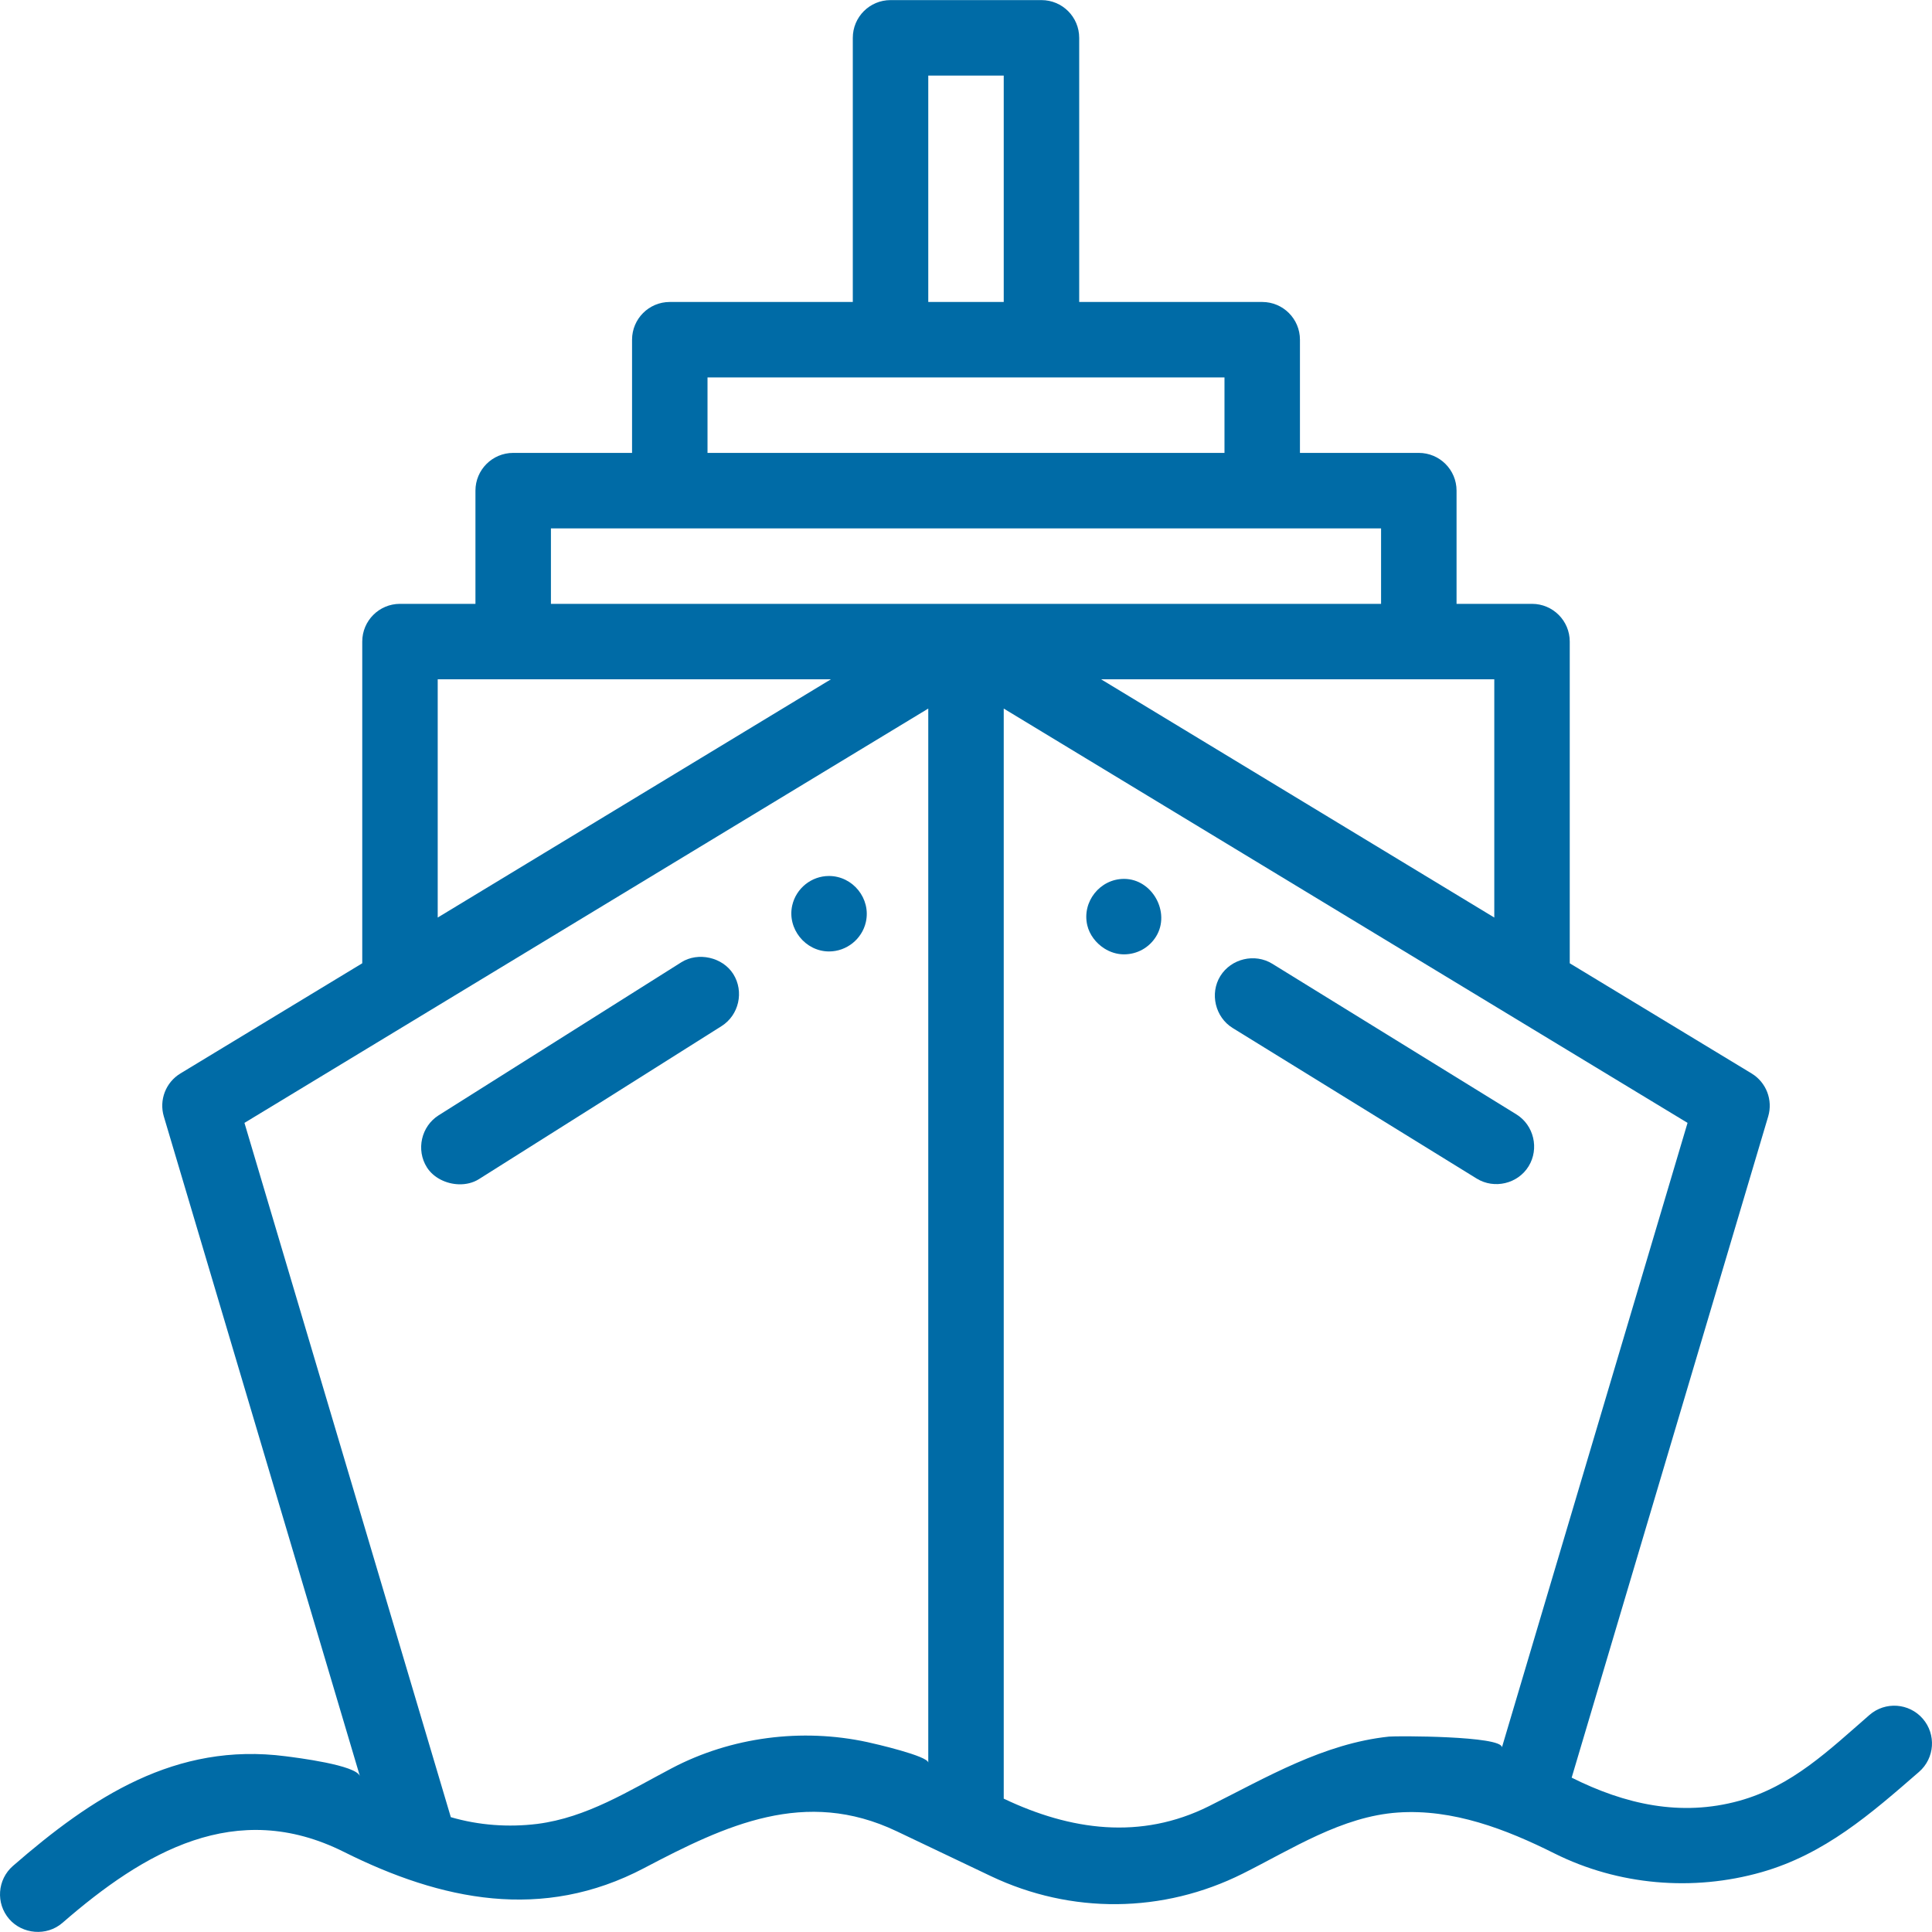 <svg width="100" height="100" viewBox="0 0 100 100" fill="none" xmlns="http://www.w3.org/2000/svg">
<g clip-path="url(#clip0_743_1919)">
<path d="M78.487 57.679C78.487 57.679 65.87 49.894 65.854 49.884C64.946 49.324 63.723 49.619 63.164 50.52C62.605 51.424 62.901 52.653 63.801 53.208C63.801 53.208 76.426 60.998 76.434 61.003C77.341 61.563 78.563 61.275 79.121 60.366C79.679 59.458 79.395 58.239 78.487 57.679Z" fill="#006BA6"/>
<path d="M58.18 45.491C56.933 45.491 55.992 46.678 56.277 47.892C56.391 48.376 56.723 48.815 57.161 49.093C57.462 49.283 57.812 49.397 58.176 49.397C58.859 49.397 59.482 49.052 59.84 48.47C60.601 47.23 59.644 45.491 58.18 45.491Z" fill="#006BA6"/>
<path d="M37.956 50.419C37.404 49.542 36.134 49.258 35.262 49.809C35.262 49.809 22.726 57.714 22.705 57.727C21.802 58.297 21.526 59.517 22.095 60.42C22.437 60.962 23.097 61.281 23.75 61.299C24.118 61.309 24.483 61.225 24.789 61.032C24.789 61.032 37.337 53.118 37.346 53.112C38.249 52.543 38.523 51.323 37.956 50.419Z" fill="#006BA6"/>
<path d="M42.908 45.341C42.001 45.341 41.207 45.978 41.006 46.862C40.733 48.066 41.686 49.247 42.912 49.247C43.818 49.247 44.617 48.61 44.817 47.725C45.09 46.514 44.146 45.341 42.908 45.341Z" fill="#006BA6"/>
<path d="M99.521 88.958C98.813 88.144 97.579 88.058 96.765 88.765C94.683 90.576 92.755 92.454 90.023 93.209C86.985 94.048 84.098 93.386 81.349 92.011L91.521 57.788C91.774 56.936 91.42 56.021 90.661 55.561L81.25 49.859V33.208C81.25 32.129 80.376 31.255 79.297 31.255H75.391V25.395C75.391 24.317 74.516 23.442 73.438 23.442H67.285V17.583C67.285 16.504 66.411 15.63 65.332 15.63H55.859V1.958C55.859 0.879 54.985 0.005 53.906 0.005H46.094C45.015 0.005 44.141 0.879 44.141 1.958V15.63H34.668C33.589 15.63 32.715 16.504 32.715 17.583V23.442H26.563C25.484 23.442 24.609 24.317 24.609 25.395V31.255H20.703C19.625 31.255 18.75 32.129 18.75 33.208V49.859L9.34 55.561C8.58 56.021 8.226 56.936 8.48 57.788C8.48 57.788 18.626 91.926 18.631 91.941C18.457 91.358 15.332 90.974 14.779 90.903C9.092 90.167 4.768 93.016 0.672 96.578C-0.142 97.285 -0.228 98.519 0.479 99.333C1.155 100.11 2.412 100.24 3.234 99.525C7.455 95.857 12.213 93.06 17.797 95.852C22.848 98.378 28.077 99.461 33.339 96.692C37.581 94.459 41.675 92.531 46.411 94.785L51.279 97.104C55.445 99.087 60.2 99.042 64.326 96.978C66.869 95.707 69.453 94.015 72.357 93.816C75.204 93.62 77.955 94.68 80.456 95.932C83.761 97.584 87.629 97.914 91.178 96.903C94.446 95.971 96.825 93.889 99.328 91.713C100.142 91.005 100.228 89.772 99.521 88.958ZM77.344 35.161V47.492L56.993 35.161H77.344ZM48.047 3.911H51.953V15.63H48.047V3.911ZM36.621 19.536H63.379V23.442H36.621V19.536ZM22.656 35.161H43.007L22.656 47.492V35.161ZM48.047 91.238C48.047 90.891 45.263 90.251 44.898 90.172C41.499 89.436 37.85 89.903 34.768 91.525C32.532 92.702 30.375 94.075 27.818 94.404C27.813 94.405 27.809 94.406 27.804 94.406C26.31 94.588 24.78 94.478 23.334 94.056L12.653 58.12L48.047 36.675C48.047 36.675 48.047 91.236 48.047 91.238ZM28.516 31.255V27.349H71.484V31.255H28.516ZM77.739 90.446C77.76 89.842 72.262 89.847 71.894 89.886C68.504 90.245 65.571 91.989 62.579 93.485C59.045 95.252 55.408 94.744 51.953 93.098V36.675L87.347 58.12L77.739 90.446Z" fill="#006BA6"/>
</g>
<defs>
<clipPath id="clip0_743_1919">
<rect width="100" height="100" fill="white"/>
</clipPath>
</defs>
</svg>
